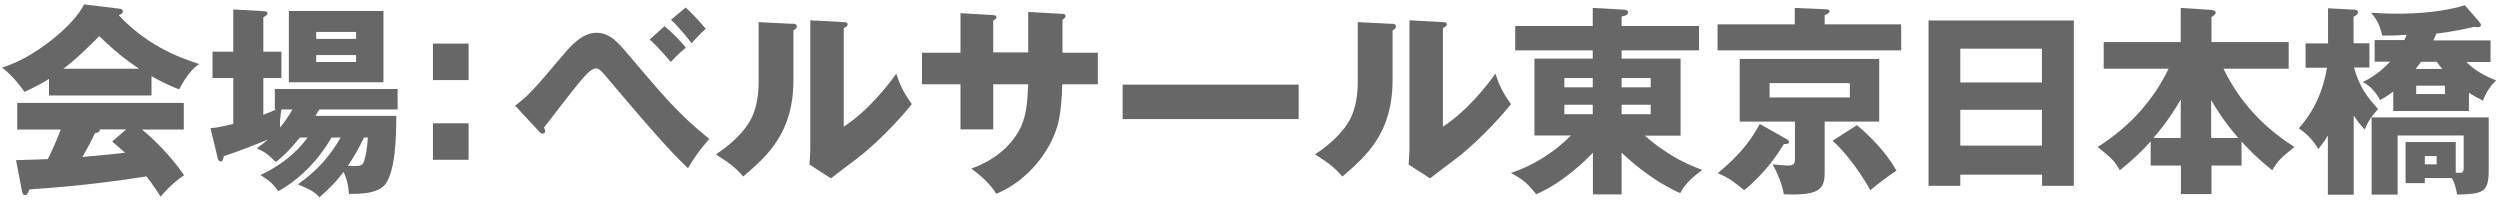 <?xml version="1.0" encoding="UTF-8"?>
<svg id="_レイヤー_1" data-name="レイヤー 1" xmlns="http://www.w3.org/2000/svg" viewBox="0 0 148 12">
  <defs>
    <style>
      .cls-1 {
        fill: #676767;
        stroke-width: 0px;
      }
    </style>
  </defs>
  <path class="cls-1" d="M8.97,5.65H2.9v-.98c-.24.16-.71.43-1.45.77-.14-.2-.65-.92-1.33-1.44C1.94,3.47,4.32,1.58,4.98.26l2.13.26c.07.01.16.05.16.16,0,.13-.16.19-.24.22,1.52,1.64,3.33,2.45,4.77,2.89-.64.38-1.16,1.44-1.19,1.5-.26-.1-.88-.34-1.64-.78v1.14ZM.96,9.48c.35-.01.82-.02,1.87-.06.44-.88.65-1.45.76-1.75H1.02v-1.58h9.86v1.58h-2.47c1.33,1.1,2.17,2.25,2.49,2.7-.74.5-1.24,1.09-1.39,1.27-.16-.25-.42-.66-.84-1.2-1.38.23-4.04.59-6.92.77-.1.22-.14.34-.28.34-.1,0-.14-.11-.16-.19l-.36-1.87ZM8.24,4.07c-1.18-.77-2.04-1.62-2.36-1.93-.7.7-1.44,1.42-2.13,1.93h4.5ZM7.47,7.66h-1.56c0,.11-.04.18-.29.23-.22.48-.48.94-.74,1.4,1.21-.1,1.93-.18,2.52-.25-.34-.3-.53-.47-.76-.66l.83-.72Z"/>
  <path class="cls-1" d="M17.75,8.14c-.68.86-1.15,1.24-1.42,1.45-.56-.55-.8-.67-1.13-.8.22-.17.4-.3.67-.54-.74.32-1.66.67-2.63,1,0,.14-.05.31-.18.31-.12,0-.17-.16-.19-.28l-.41-1.69c.47-.05.59-.08,1.35-.25v-2.72h-1.23v-1.56h1.23V.56l1.78.1c.14.01.25.02.25.13,0,.08-.07.14-.25.23v2.04h1.07v1.56h-1.07v2.18c.29-.12.47-.19.76-.32h-.08v-1.21h7.27v1.21h-4.64l-.23.38h4.79c0,1.21-.04,3.61-.82,4.22-.46.36-1.22.4-1.98.4-.02-.28-.07-.78-.32-1.3-.41.55-.83.97-1.43,1.5-.31-.34-.5-.43-1.27-.77,1.12-.8,1.85-1.6,2.53-2.77h-.54c-1.2,2.06-2.71,2.93-3.15,3.18-.38-.49-.48-.59-1.06-.96.41-.19,1.81-.86,2.79-2.22h-.47ZM16.66,6.48c-.07.41-.1.8-.08,1.07.26-.32.46-.6.73-1.07h-.65ZM22.7,4.87h-5.6V.65h5.6v4.22ZM21.08,2.3v-.41h-2.36v.41h2.36ZM18.72,3.26v.41h2.36v-.41h-2.36ZM21.55,8.14c-.26.52-.47.96-.95,1.67.14.01.28.02.42.02.24,0,.46-.02.54-.3.07-.23.19-.79.22-1.39h-.23Z"/>
  <path class="cls-1" d="M27.74,2.58v2.16h-2.11v-2.16h2.11ZM27.74,7.3v2.16h-2.11v-2.16h2.11Z"/>
  <path class="cls-1" d="M30.49,6.26c.85-.66,1.01-.84,2.96-3.14.96-1.14,1.58-1.18,1.87-1.18.59,0,1.03.31,1.61.98,2.52,2.97,3.25,3.84,5.06,5.3-.55.65-.83,1-1.26,1.74-.65-.62-1.32-1.26-4.41-4.91-.43-.52-.67-.8-.8-.9-.08-.07-.17-.1-.25-.1-.28,0-.66.46-.97.82-.35.41-1.8,2.3-2.1,2.69.05.07.07.13.07.22s-.07.13-.14.13c-.08,0-.13-.04-.23-.14l-1.4-1.51ZM39.34,1.55c.32.25,1,.91,1.26,1.28-.32.25-.53.46-.89.84-.12-.14-.73-.88-1.25-1.33l.88-.79ZM40.59.44c.32.29.92.92,1.19,1.27-.25.2-.74.74-.84.85-.07-.1-.66-.88-1.22-1.39l.88-.73Z"/>
  <path class="cls-1" d="M46.89,1.4c.13.01.28.01.28.17,0,.14-.16.2-.2.23v2.93c0,3.15-1.54,4.49-2.97,5.72-.53-.61-.88-.83-1.62-1.31,1.19-.78,1.75-1.54,1.94-1.85.14-.23.59-.92.59-2.46V1.31l1.99.1ZM49.95,1.31c.13.01.23.01.23.13,0,.11-.12.17-.23.22v5.84c1.48-.97,2.64-2.48,3.11-3.14.22.68.44,1.14.92,1.8-.7.9-2.21,2.47-3.37,3.32-.48.35-.95.72-1.42,1.08l-1.27-.82c.02-.32.05-.62.05-.96V1.2l1.98.11Z"/>
  <path class="cls-1" d="M60.87.71l2.03.11c.1,0,.18.04.18.12,0,.13-.12.19-.18.22v1.96h2.09v1.87h-2.1c-.06,1.81-.26,2.4-.37,2.71-.55,1.58-1.9,3.11-3.54,3.77-.47-.76-1.18-1.26-1.48-1.49,2.1-.74,2.79-2.16,2.94-2.47.35-.78.38-1.55.43-2.52h-2.07v2.67h-1.94v-2.67h-2.28v-1.87h2.28V.78l1.88.11c.11.01.25.01.25.14,0,.08-.1.13-.19.19v1.88h2.07V.71Z"/>
  <path class="cls-1" d="M76.88,5.01v2.04h-10.42v-2.04h10.42Z"/>
  <path class="cls-1" d="M82.36,1.4c.13.01.28.01.28.17,0,.14-.16.2-.2.23v2.93c0,3.15-1.54,4.49-2.97,5.72-.53-.61-.88-.83-1.62-1.31,1.19-.78,1.75-1.54,1.94-1.85.14-.23.59-.92.59-2.46V1.31l1.99.1ZM85.42,1.31c.13.01.23.01.23.13,0,.11-.12.17-.23.22v5.84c1.48-.97,2.64-2.48,3.11-3.14.22.68.44,1.14.92,1.8-.7.9-2.21,2.47-3.37,3.32-.48.35-.95.72-1.42,1.08l-1.27-.82c.02-.32.05-.62.05-.96V1.2l1.98.11Z"/>
  <path class="cls-1" d="M96,11.51h-1.7v-2.47c-.32.34-1.69,1.74-3.36,2.46-.49-.62-.74-.86-1.5-1.26,1.24-.4,2.54-1.18,3.56-2.22h-2.16V3.47h3.45v-.49h-4.59v-1.44h4.59V.47l1.85.1c.12.01.24.04.24.16,0,.16-.14.19-.38.25v.56h4.58v1.44h-4.58v.49h3.49v4.56h-2.12c1.52,1.33,2.83,1.82,3.41,2.03-.9.64-1.15,1.08-1.31,1.37-.41-.17-1.81-.82-3.47-2.39v2.48ZM94.29,4.62h-1.68v.55h1.68v-.55ZM94.29,6.2h-1.68v.56h1.68v-.56ZM96,5.17h1.72v-.55h-1.72v.55ZM96,6.76h1.72v-.56h-1.72v.56Z"/>
  <path class="cls-1" d="M106.26.47l1.83.08c.08,0,.22.01.22.12,0,.1-.12.16-.29.22v.55h4.53v1.54h-10.87v-1.54h4.57V.47ZM105.79,8.26c.07.04.12.07.12.14,0,.13-.17.13-.31.13-.29.48-1.06,1.7-2.35,2.73-.64-.52-.86-.71-1.56-1.01,1.14-.94,1.86-1.75,2.49-2.91l1.61.91ZM108.02,10.17c0,.98-.22,1.43-2.42,1.33-.07-.55-.43-1.37-.66-1.77.22.02.68.07.92.07.38,0,.4-.18.4-.35v-2.25h-3.27v-3.71h8.26v3.71h-3.23v2.97ZM104.76,4.92v.85h4.75v-.85h-4.75ZM109.93,7.41c.73.6,1.74,1.61,2.34,2.69-.56.38-1.03.73-1.55,1.16-.49-.92-1.44-2.23-2.23-2.93l1.44-.92Z"/>
  <path class="cls-1" d="M116.05,10.34v.66h-1.88V1.21h8.6v9.79h-1.88v-.66h-4.83ZM120.88,4.88v-2h-4.83v2h4.83ZM120.88,8.62v-2.12h-4.83v2.12h4.83Z"/>
  <path class="cls-1" d="M124.54,4.07v-1.58h4.56V.47l1.73.11c.3.02.34.11.34.17,0,.07-.05.13-.25.26v1.48h4.57v1.58h-3.86c1.16,2.39,2.85,3.77,4.2,4.63-.79.64-1.03.86-1.31,1.38-.95-.76-1.35-1.2-1.82-1.7v1.42h-1.78v1.69h-1.81v-1.69h-1.79v-1.43c-.43.47-.88.95-1.83,1.71-.28-.53-.53-.76-1.31-1.38,2-1.27,3.32-2.82,4.2-4.63h-3.83ZM129.1,5.89c-.7,1.22-1.38,2-1.62,2.28h1.62v-2.28ZM132.51,8.17c-.94-1.07-1.45-1.98-1.61-2.25v2.25h1.61Z"/>
  <path class="cls-1" d="M139.32,11.53h-1.51v-3.51c-.25.42-.4.6-.56.8-.35-.56-.67-.89-1.16-1.22.91-1.04,1.43-2.19,1.67-3.59h-1.27v-1.44h1.33V.49l1.51.08c.12.01.26.01.26.17,0,.1-.08.16-.26.25v1.57h.94v1.44h-.91c.32,1.21.85,1.81,1.42,2.46-.4.43-.59.73-.79,1.21-.19-.2-.38-.41-.65-.84v4.69ZM146.17,6.57h-4.49v-1.15c-.43.32-.62.42-.78.5-.24-.43-.56-.84-1.02-1.06.35-.18.95-.49,1.61-1.21h-.91v-1.28h1.76c.07-.14.1-.22.13-.31-.78.05-1.14.05-1.44.05-.14-.62-.31-.95-.67-1.36.36.02.77.06,1.54.06,1.28,0,2.82-.12,4.02-.5l.83.96c.07.08.12.14.12.22s-.06.12-.18.12c-.08,0-.16-.01-.22-.02-.44.1-1.22.28-2.24.4-.02.07-.06.13-.18.4h3.39v1.28h-1.43c.18.18.66.67,1.76,1.09-.28.28-.54.58-.78,1.2-.4-.2-.6-.32-.83-.47v1.09ZM143.55,10.54v.3h-1.14v-2.43h2.97v1.81c.43.04.47,0,.47-.34v-1.86h-3.91v3.5h-1.54v-4.57h6.93v3.15c0,1.3-.34,1.38-1.87,1.42-.04-.23-.1-.61-.31-.98h-1.61ZM144.58,4.08c-.16-.19-.2-.25-.32-.42h-.94c-.13.19-.18.25-.31.42h1.57ZM143.04,5.07v.5h1.7v-.5h-1.7ZM143.55,9.24v.49h.7v-.49h-.7Z"/>
</svg>